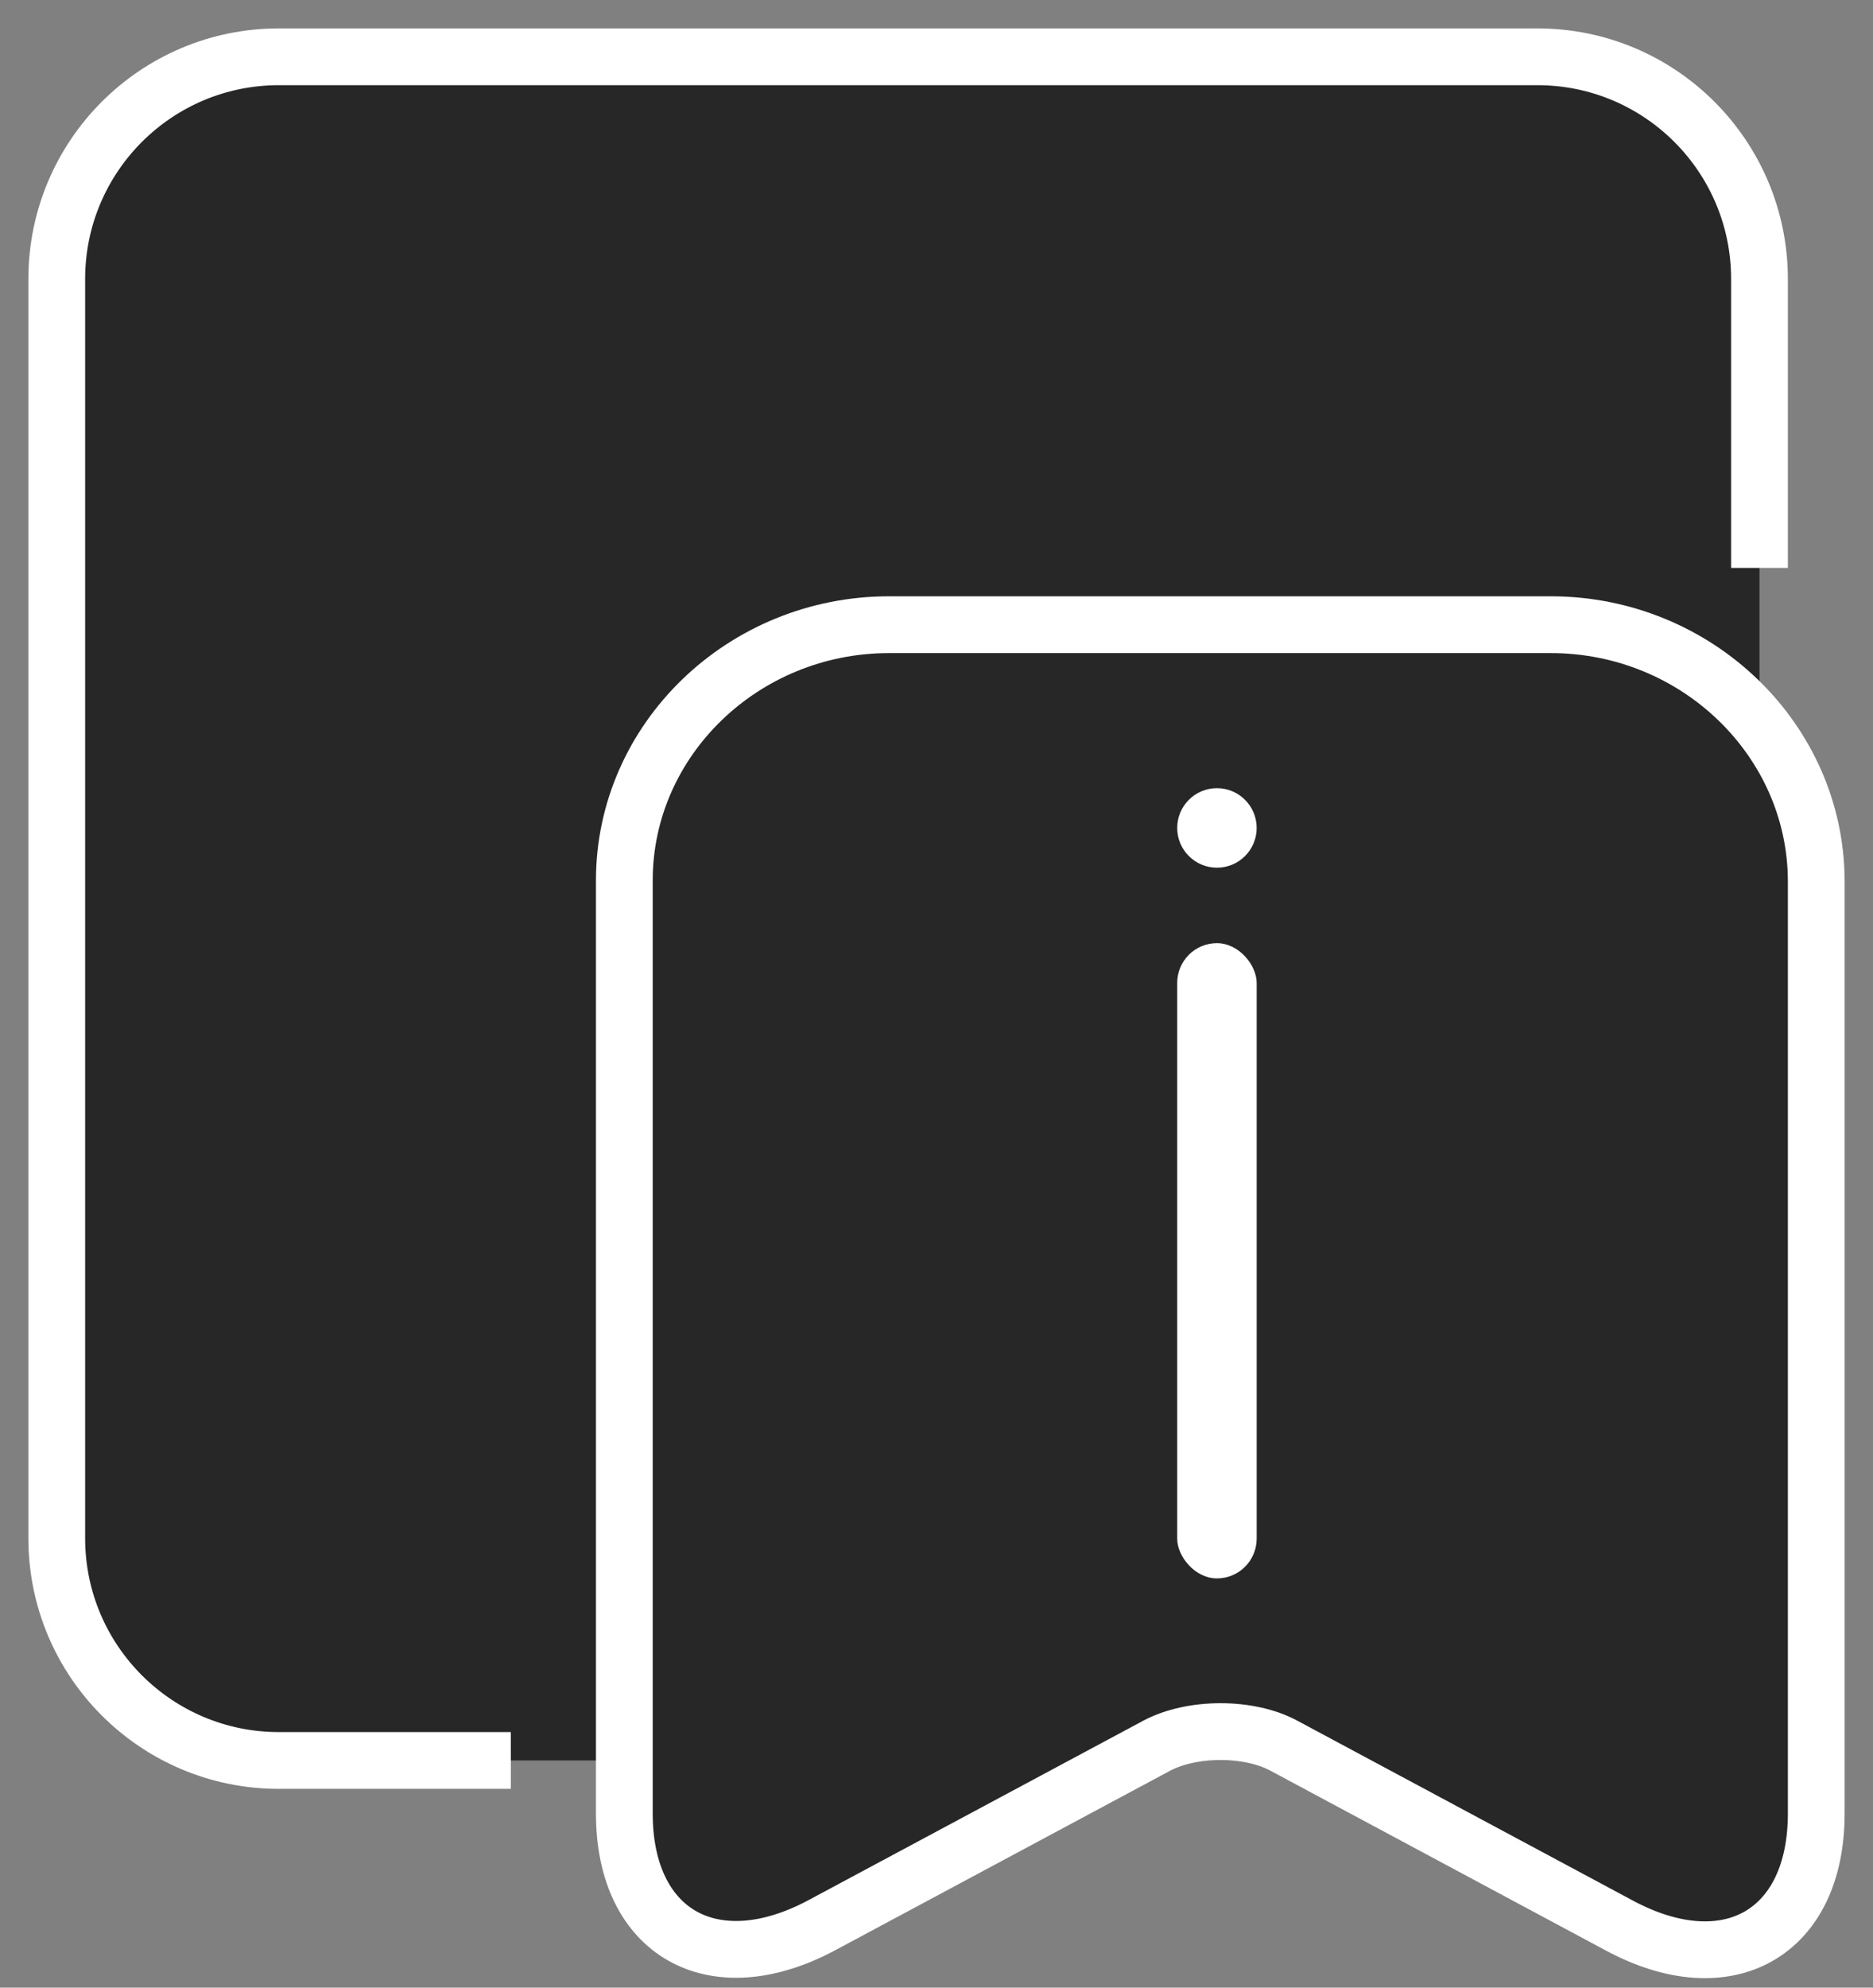 <?xml version="1.0" encoding="UTF-8"?> <svg xmlns="http://www.w3.org/2000/svg" width="33" height="35" viewBox="0 0 33 35" fill="none"><rect x="0" y="0" width="33" height="35" fill="#808080" stroke="none"/> <path d="M1 5C1 2.791 2.791 1 5 1H27C29.209 1 31 2.791 31 5V13L29 11.5L26 11H15L12 12.5L11 16V31H5C2.791 31 1 29.209 1 27V5Z" fill="#272727"></path> <path d="M31 10V4.913C31 2.752 29.248 1 27.087 1L4.913 1C2.752 1 1 2.752 1 4.913V27.087C1 29.248 2.752 31 4.913 31H9" stroke="white"></path> <path d="M27.321 11H15.667C13.091 11 11 13.029 11 15.502V31.935C11 34.034 12.56 34.921 14.47 33.906L20.37 30.745C20.998 30.407 22.014 30.407 22.63 30.745L28.53 33.906C30.44 34.932 32 34.046 32 31.935V15.502C31.988 13.029 29.896 11 27.321 11Z" fill="#272727" stroke="white" stroke-linecap="round" stroke-linejoin="round"></path> <rect x="20.741" y="16.608" width="1.4" height="11.186" rx="0.7" fill="white"></rect> <circle cx="21.441" cy="14.579" r="0.7" fill="white"></circle> </svg> 